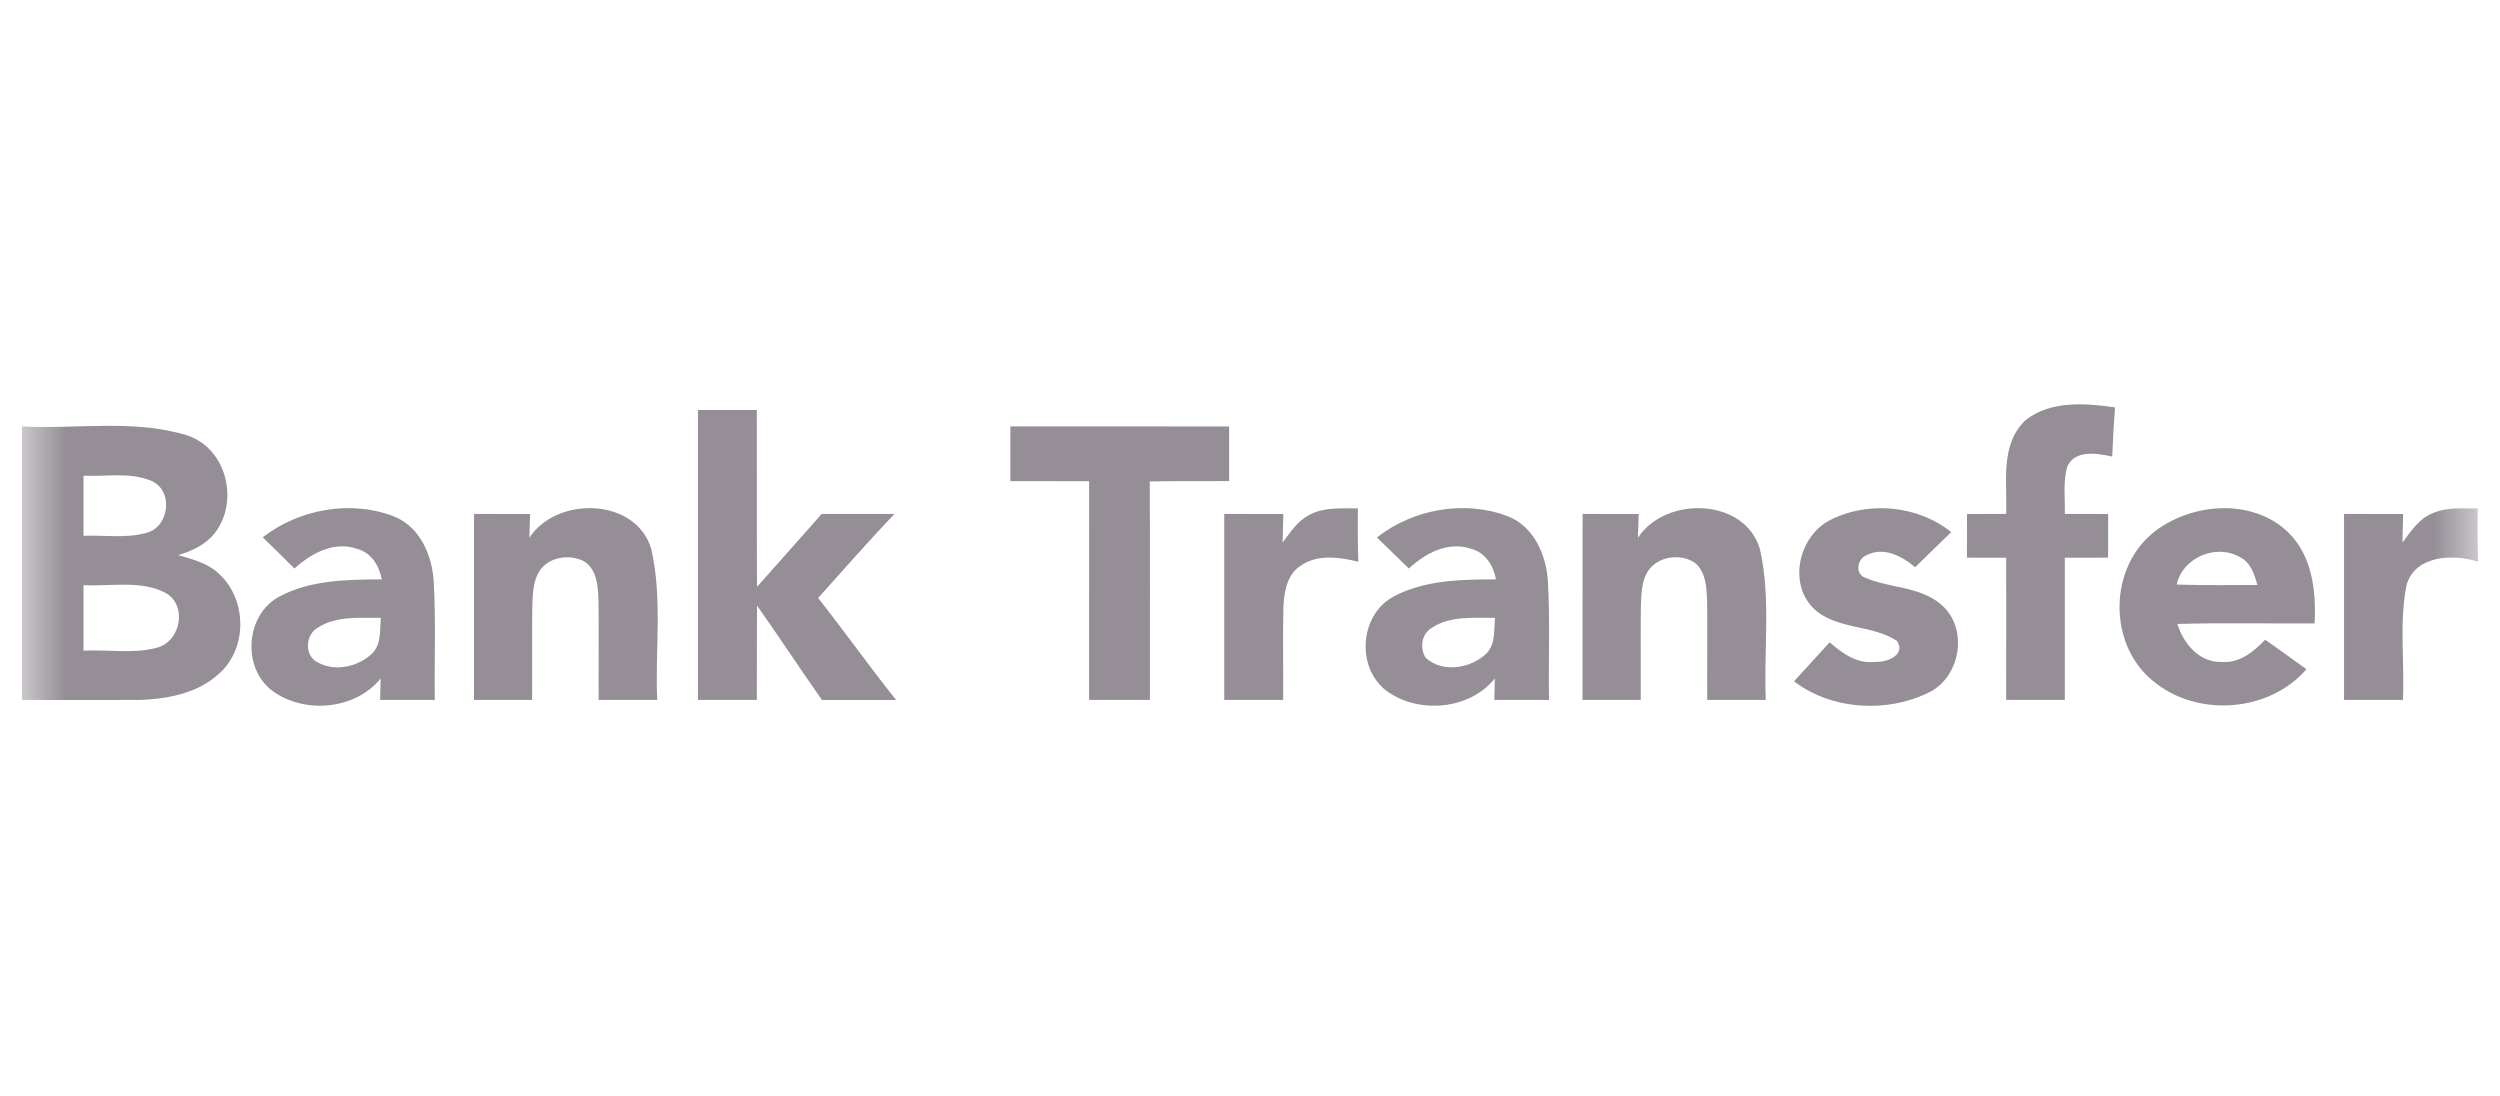 <svg width="57" height="25" viewBox="0 0 57 25" fill="none" xmlns="http://www.w3.org/2000/svg">
<g clip-path="url(#clip0_156_47)">
<mask id="mask0_156_47" style="mask-type:luminance" maskUnits="userSpaceOnUse" x="0" y="0" width="57" height="25">
<path d="M56.5 0H0.5V25H56.5V0Z" fill="white"/>
</mask>
<g mask="url(#mask0_156_47)">
<path d="M46.183 9.58C46.751 9.129 47.542 9.191 48.222 9.288C48.195 9.661 48.173 10.035 48.159 10.41C47.823 10.335 47.308 10.248 47.136 10.634C47.031 10.985 47.088 11.358 47.078 11.717C47.406 11.718 47.735 11.718 48.066 11.719C48.065 12.051 48.065 12.383 48.065 12.715C47.735 12.716 47.406 12.716 47.078 12.717C47.076 13.797 47.076 14.878 47.078 15.958C46.631 15.96 46.185 15.959 45.74 15.957C45.743 14.877 45.741 13.797 45.741 12.717C45.443 12.716 45.145 12.716 44.846 12.715C44.848 12.383 44.848 12.051 44.848 11.719C45.145 11.718 45.443 11.718 45.741 11.717C45.768 11.002 45.595 10.133 46.183 9.58ZM15.913 9.348H17.256C17.26 10.693 17.252 12.036 17.26 13.38C17.754 12.828 18.242 12.271 18.734 11.718C19.287 11.718 19.84 11.719 20.394 11.717C19.799 12.343 19.23 12.992 18.653 13.634C19.258 14.4 19.822 15.197 20.432 15.96C19.868 15.959 19.304 15.958 18.741 15.96C18.24 15.247 17.763 14.518 17.26 13.807C17.254 14.525 17.259 15.242 17.256 15.959H15.913C15.912 13.755 15.912 11.552 15.913 9.348ZM0.5 9.722C1.755 9.79 3.056 9.55 4.274 9.929C5.175 10.231 5.454 11.438 4.899 12.151C4.695 12.415 4.381 12.563 4.063 12.656C4.386 12.751 4.732 12.837 4.982 13.073C5.634 13.652 5.652 14.784 4.991 15.363C4.511 15.805 3.823 15.937 3.185 15.959C2.29 15.963 1.395 15.957 0.5 15.959V9.722ZM1.904 10.846V12.216C2.382 12.197 2.876 12.28 3.34 12.149C3.879 12.008 3.961 11.148 3.422 10.952C2.942 10.763 2.408 10.87 1.904 10.846ZM1.904 13.341V14.835C2.465 14.805 3.047 14.915 3.593 14.764C4.131 14.607 4.274 13.791 3.768 13.514C3.196 13.221 2.522 13.376 1.904 13.341ZM23.036 9.722C24.698 9.722 26.36 9.721 28.024 9.724C28.023 10.139 28.023 10.553 28.024 10.969C27.42 10.971 26.817 10.965 26.214 10.977C26.224 12.637 26.216 14.298 26.218 15.959H24.831C24.831 14.296 24.83 12.634 24.832 10.971C24.233 10.969 23.634 10.97 23.036 10.97C23.035 10.554 23.035 10.138 23.036 9.722Z" fill="#958E97"/>
<path d="M5.99 12.251C6.815 11.611 7.988 11.391 8.976 11.772C9.59 12.014 9.861 12.682 9.89 13.287C9.939 14.177 9.901 15.067 9.913 15.958C9.498 15.959 9.082 15.959 8.667 15.959C8.67 15.837 8.676 15.591 8.679 15.468C8.108 16.185 6.934 16.287 6.206 15.748C5.51 15.222 5.595 14.009 6.375 13.599C7.082 13.222 7.919 13.214 8.704 13.209C8.647 12.905 8.475 12.606 8.152 12.518C7.622 12.324 7.093 12.619 6.713 12.962C6.474 12.722 6.233 12.486 5.99 12.251ZM7.241 14.315C6.95 14.478 6.939 14.972 7.258 15.11C7.654 15.322 8.178 15.197 8.489 14.896C8.701 14.679 8.656 14.359 8.684 14.087C8.199 14.092 7.664 14.034 7.241 14.315ZM12.069 12.262C12.695 11.3 14.504 11.346 14.848 12.515C15.109 13.643 14.934 14.813 14.984 15.959H13.649C13.645 15.208 13.656 14.458 13.646 13.707C13.636 13.387 13.622 12.99 13.313 12.796C12.985 12.625 12.51 12.698 12.302 13.017C12.146 13.258 12.149 13.555 12.136 13.832C12.127 14.541 12.137 15.249 12.133 15.959H10.807C10.806 14.544 10.806 13.131 10.807 11.718C11.233 11.718 11.66 11.718 12.087 11.719C12.082 11.855 12.073 12.126 12.069 12.262ZM29.869 11.732C30.203 11.556 30.593 11.596 30.959 11.591C30.956 11.996 30.956 12.402 30.969 12.807C30.541 12.705 30.045 12.629 29.662 12.894C29.339 13.096 29.279 13.497 29.262 13.842C29.244 14.547 29.263 15.253 29.256 15.959H27.913C27.912 14.544 27.912 13.131 27.913 11.718C28.361 11.718 28.81 11.718 29.26 11.719C29.256 11.935 29.251 12.151 29.244 12.368C29.424 12.133 29.59 11.865 29.869 11.732ZM31.395 12.254C32.213 11.608 33.391 11.394 34.376 11.77C34.991 12.01 35.264 12.68 35.294 13.285C35.342 14.175 35.303 15.067 35.317 15.958C34.901 15.959 34.486 15.959 34.071 15.959C34.074 15.837 34.08 15.591 34.082 15.468C33.514 16.184 32.344 16.287 31.615 15.753C30.914 15.229 30.996 14.012 31.778 13.599C32.485 13.222 33.323 13.212 34.108 13.209C34.05 12.902 33.873 12.6 33.545 12.514C33.019 12.33 32.494 12.616 32.122 12.963C31.88 12.726 31.639 12.489 31.395 12.254ZM32.645 14.315C32.407 14.455 32.364 14.78 32.508 15C32.891 15.35 33.536 15.241 33.888 14.901C34.104 14.685 34.059 14.361 34.087 14.087C33.602 14.091 33.067 14.034 32.645 14.315ZM37.345 12.261C37.973 11.299 39.783 11.348 40.126 12.519C40.383 13.645 40.21 14.814 40.26 15.959H38.924C38.919 15.207 38.932 14.455 38.922 13.704C38.909 13.404 38.901 13.059 38.656 12.842C38.332 12.606 37.794 12.68 37.574 13.021C37.422 13.262 37.423 13.555 37.412 13.829C37.403 14.538 37.413 15.248 37.409 15.959H36.081C36.081 14.544 36.081 13.131 36.083 11.718C36.509 11.718 36.935 11.718 37.363 11.719C37.358 11.854 37.35 12.125 37.345 12.261ZM41.739 11.851C42.602 11.415 43.737 11.525 44.488 12.132C44.213 12.4 43.939 12.667 43.664 12.934C43.369 12.678 42.942 12.456 42.555 12.66C42.343 12.737 42.287 13.098 42.531 13.172C43.081 13.412 43.755 13.368 44.235 13.765C44.886 14.283 44.723 15.424 43.98 15.788C43.02 16.262 41.761 16.19 40.904 15.534C41.174 15.237 41.443 14.94 41.716 14.644C42.004 14.896 42.349 15.147 42.762 15.09C43.021 15.106 43.46 14.932 43.252 14.614C42.674 14.228 41.848 14.367 41.333 13.856C40.767 13.273 41.022 12.208 41.739 11.851ZM49.15 12.101C49.997 11.462 51.358 11.361 52.161 12.128C52.723 12.666 52.81 13.483 52.773 14.213C51.729 14.22 50.687 14.197 49.644 14.226C49.782 14.672 50.142 15.112 50.662 15.092C51.069 15.124 51.386 14.854 51.647 14.586C51.961 14.808 52.275 15.031 52.587 15.258C51.731 16.251 50.074 16.363 49.076 15.515C48.047 14.667 48.08 12.905 49.15 12.101ZM49.629 13.328C50.241 13.346 50.854 13.341 51.468 13.337C51.399 13.091 51.317 12.821 51.065 12.7C50.517 12.386 49.757 12.723 49.629 13.328ZM55.484 11.694C55.801 11.558 56.154 11.598 56.49 11.591C56.487 11.996 56.487 12.402 56.5 12.807C55.923 12.622 55.056 12.662 54.867 13.347C54.7 14.205 54.827 15.09 54.787 15.959H53.444C53.443 14.544 53.443 13.131 53.444 11.718C53.892 11.718 54.342 11.718 54.791 11.719C54.787 11.935 54.782 12.151 54.776 12.368C54.972 12.11 55.161 11.812 55.484 11.694Z" fill="#958E97"/>
</g>
</g>
<defs>
<clipPath id="clip0_156_47">
<rect width="56" height="25" fill="white" transform="translate(0.5)"/>
</clipPath>
</defs>
</svg>
